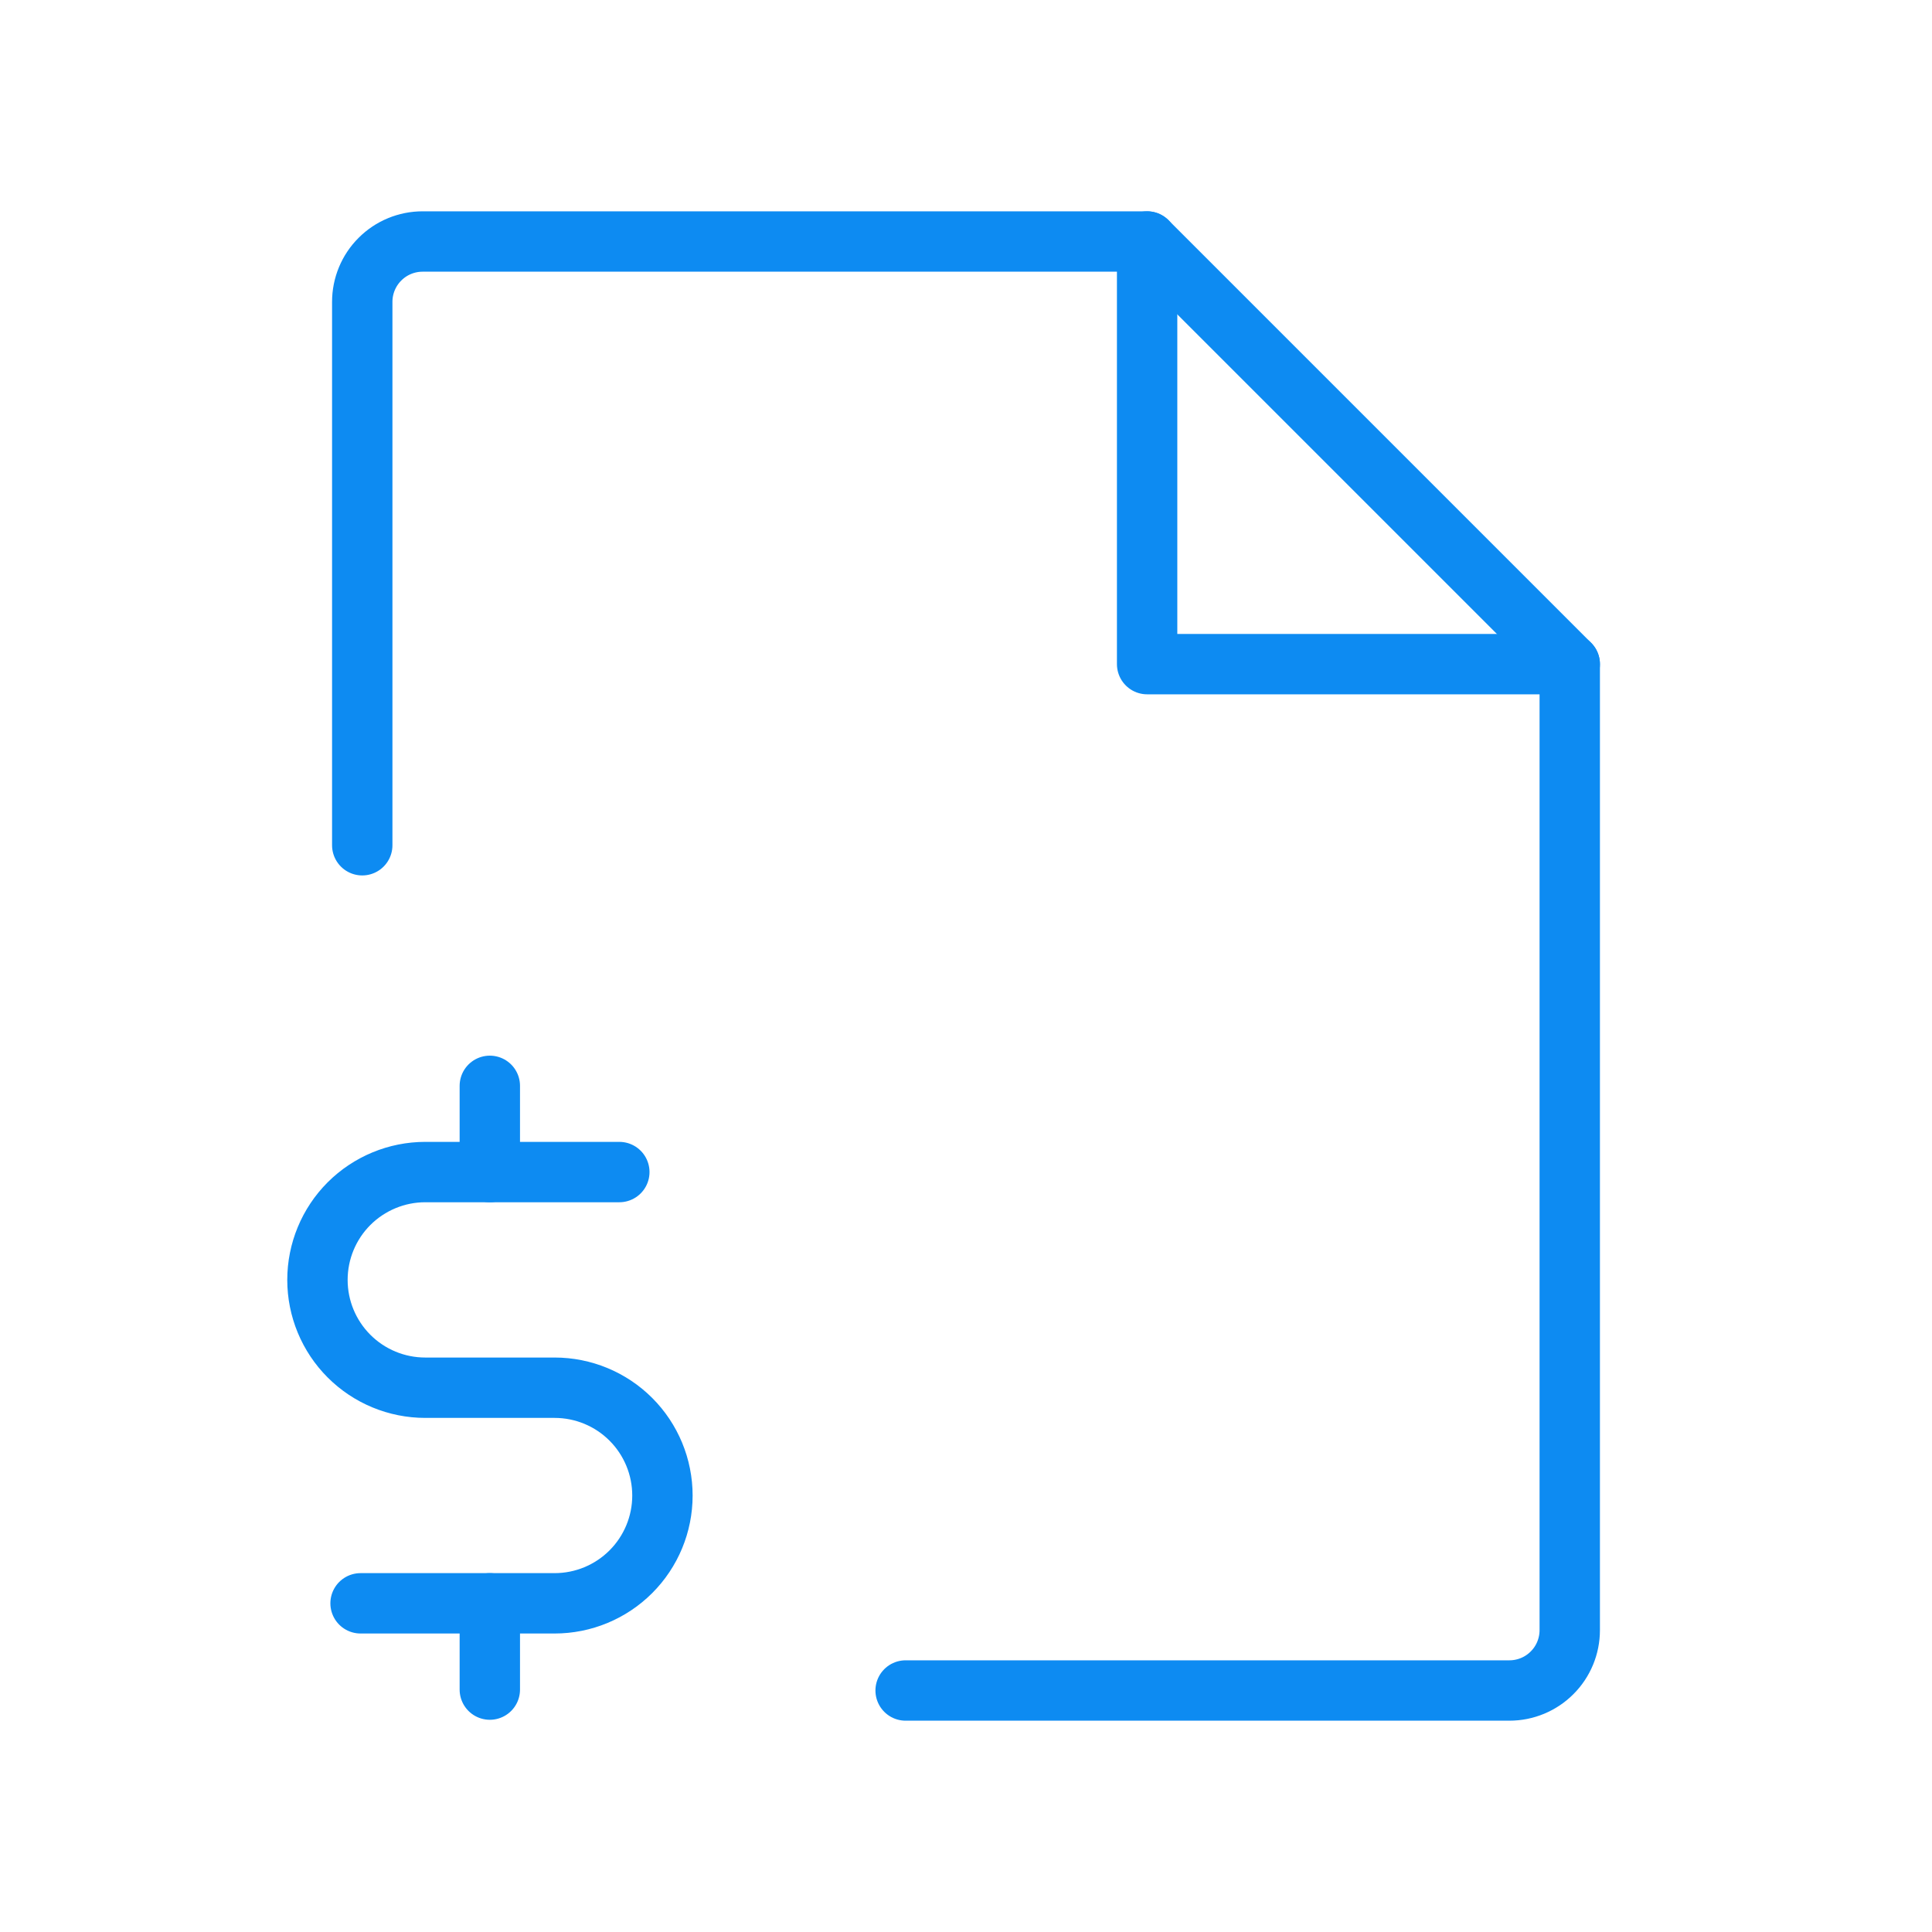<svg width="32" height="32" viewBox="0 0 32 32" fill="none" xmlns="http://www.w3.org/2000/svg">
<path d="M8.113 17.985V19.413" stroke="#0D8BF2" stroke-linecap="round" stroke-linejoin="round"/>
<path d="M8.113 26.556V27.985" stroke="#0D8BF2" stroke-linecap="round" stroke-linejoin="round"/>
<path d="M5.972 26.556H9.186C9.66 26.556 10.114 26.368 10.449 26.033C10.784 25.698 10.972 25.244 10.972 24.771C10.972 24.297 10.784 23.843 10.449 23.508C10.114 23.173 9.66 22.985 9.186 22.985H7.044C6.57 22.985 6.116 22.797 5.781 22.462C5.446 22.127 5.258 21.673 5.258 21.199C5.258 20.726 5.446 20.271 5.781 19.936C6.116 19.602 6.57 19.413 7.044 19.413H10.258" stroke="#0D8BF2" stroke-linecap="round" stroke-linejoin="round"/>
<path d="M15 28H25C25.265 28 25.52 27.895 25.707 27.707C25.895 27.52 26 27.265 26 27V11L19 4H7C6.735 4 6.48 4.105 6.293 4.293C6.105 4.48 6 4.735 6 5V14" stroke="#0D8BF2" stroke-linecap="round" stroke-linejoin="round"/>
<path d="M19 4V11H26" stroke="#0D8BF2" stroke-linecap="round" stroke-linejoin="round"/>
</svg>
